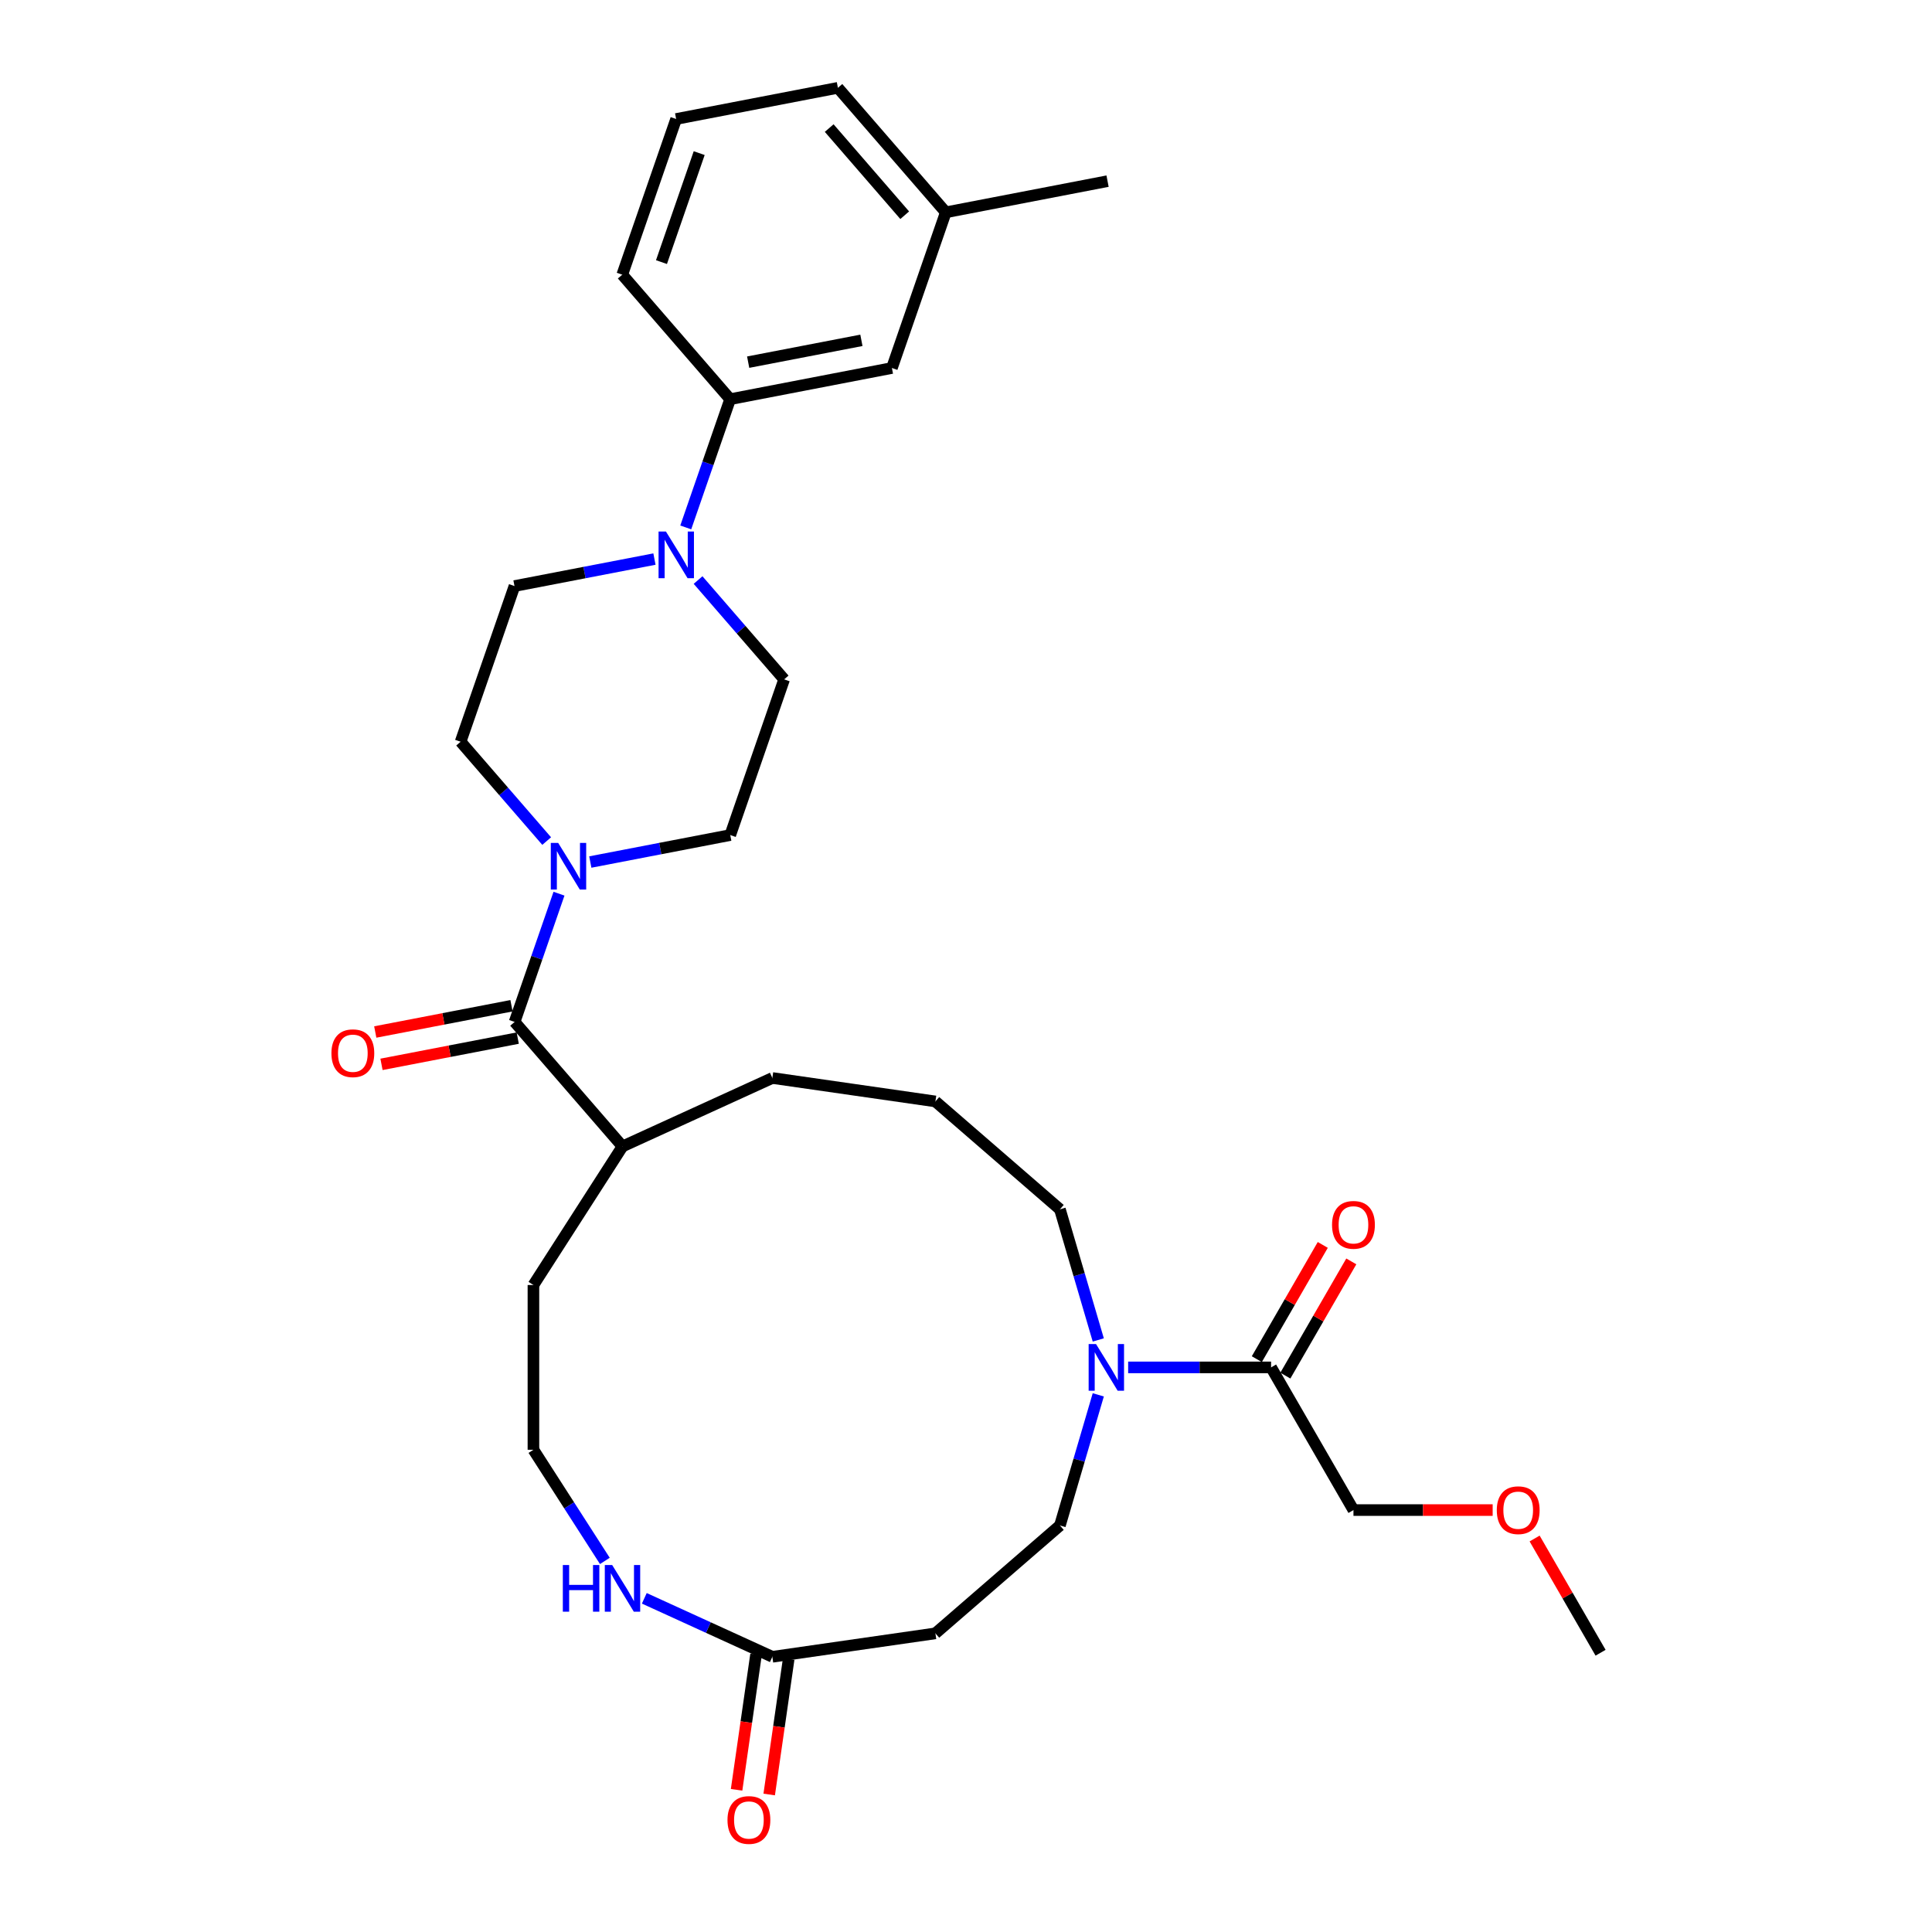 <?xml version='1.0' encoding='iso-8859-1'?>
<svg version='1.1' baseProfile='full'
              xmlns='http://www.w3.org/2000/svg'
                      xmlns:rdkit='http://www.rdkit.org/xml'
                      xmlns:xlink='http://www.w3.org/1999/xlink'
                  xml:space='preserve'
width='1000px' height='1000px' viewBox='0 0 1000 1000'>
<!-- END OF HEADER -->
<rect style='opacity:1.0;fill:#FFFFFF;stroke:none' width='1000' height='1000' x='0' y='0'> </rect>
<path class='bond-0' d='M 289.334,462.57 L 277.847,495.758' style='fill:none;fill-rule:evenodd;stroke:#0000FF;stroke-width:6px;stroke-linecap:butt;stroke-linejoin:miter;stroke-opacity:1' />
<path class='bond-0' d='M 277.847,495.758 L 266.361,528.946' style='fill:none;fill-rule:evenodd;stroke:#000000;stroke-width:6px;stroke-linecap:butt;stroke-linejoin:miter;stroke-opacity:1' />
<path class='bond-9' d='M 305.541,446.188 L 341.761,439.207' style='fill:none;fill-rule:evenodd;stroke:#0000FF;stroke-width:6px;stroke-linecap:butt;stroke-linejoin:miter;stroke-opacity:1' />
<path class='bond-9' d='M 341.761,439.207 L 377.981,432.226' style='fill:none;fill-rule:evenodd;stroke:#000000;stroke-width:6px;stroke-linecap:butt;stroke-linejoin:miter;stroke-opacity:1' />
<path class='bond-10' d='M 282.961,435.335 L 260.685,409.627' style='fill:none;fill-rule:evenodd;stroke:#0000FF;stroke-width:6px;stroke-linecap:butt;stroke-linejoin:miter;stroke-opacity:1' />
<path class='bond-10' d='M 260.685,409.627 L 238.409,383.92' style='fill:none;fill-rule:evenodd;stroke:#000000;stroke-width:6px;stroke-linecap:butt;stroke-linejoin:miter;stroke-opacity:1' />
<path class='bond-13' d='M 264.747,520.573 L 229.49,527.368' style='fill:none;fill-rule:evenodd;stroke:#000000;stroke-width:6px;stroke-linecap:butt;stroke-linejoin:miter;stroke-opacity:1' />
<path class='bond-13' d='M 229.49,527.368 L 194.233,534.163' style='fill:none;fill-rule:evenodd;stroke:#FF0000;stroke-width:6px;stroke-linecap:butt;stroke-linejoin:miter;stroke-opacity:1' />
<path class='bond-13' d='M 267.975,537.319 L 232.718,544.114' style='fill:none;fill-rule:evenodd;stroke:#000000;stroke-width:6px;stroke-linecap:butt;stroke-linejoin:miter;stroke-opacity:1' />
<path class='bond-13' d='M 232.718,544.114 L 197.461,550.909' style='fill:none;fill-rule:evenodd;stroke:#FF0000;stroke-width:6px;stroke-linecap:butt;stroke-linejoin:miter;stroke-opacity:1' />
<path class='bond-17' d='M 266.361,528.946 L 322.202,593.39' style='fill:none;fill-rule:evenodd;stroke:#000000;stroke-width:6px;stroke-linecap:butt;stroke-linejoin:miter;stroke-opacity:1' />
<path class='bond-1' d='M 338.74,289.376 L 302.52,296.357' style='fill:none;fill-rule:evenodd;stroke:#0000FF;stroke-width:6px;stroke-linecap:butt;stroke-linejoin:miter;stroke-opacity:1' />
<path class='bond-1' d='M 302.52,296.357 L 266.299,303.338' style='fill:none;fill-rule:evenodd;stroke:#000000;stroke-width:6px;stroke-linecap:butt;stroke-linejoin:miter;stroke-opacity:1' />
<path class='bond-5' d='M 354.947,272.994 L 366.433,239.806' style='fill:none;fill-rule:evenodd;stroke:#0000FF;stroke-width:6px;stroke-linecap:butt;stroke-linejoin:miter;stroke-opacity:1' />
<path class='bond-5' d='M 366.433,239.806 L 377.92,206.618' style='fill:none;fill-rule:evenodd;stroke:#000000;stroke-width:6px;stroke-linecap:butt;stroke-linejoin:miter;stroke-opacity:1' />
<path class='bond-31' d='M 361.32,300.23 L 383.596,325.937' style='fill:none;fill-rule:evenodd;stroke:#0000FF;stroke-width:6px;stroke-linecap:butt;stroke-linejoin:miter;stroke-opacity:1' />
<path class='bond-31' d='M 383.596,325.937 L 405.871,351.644' style='fill:none;fill-rule:evenodd;stroke:#000000;stroke-width:6px;stroke-linecap:butt;stroke-linejoin:miter;stroke-opacity:1' />
<path class='bond-2' d='M 568.468,693.555 L 558.542,659.749' style='fill:none;fill-rule:evenodd;stroke:#0000FF;stroke-width:6px;stroke-linecap:butt;stroke-linejoin:miter;stroke-opacity:1' />
<path class='bond-2' d='M 558.542,659.749 L 548.616,625.944' style='fill:none;fill-rule:evenodd;stroke:#000000;stroke-width:6px;stroke-linecap:butt;stroke-linejoin:miter;stroke-opacity:1' />
<path class='bond-3' d='M 583.93,707.761 L 620.921,707.761' style='fill:none;fill-rule:evenodd;stroke:#0000FF;stroke-width:6px;stroke-linecap:butt;stroke-linejoin:miter;stroke-opacity:1' />
<path class='bond-3' d='M 620.921,707.761 L 657.912,707.761' style='fill:none;fill-rule:evenodd;stroke:#000000;stroke-width:6px;stroke-linecap:butt;stroke-linejoin:miter;stroke-opacity:1' />
<path class='bond-8' d='M 568.468,721.968 L 558.542,755.773' style='fill:none;fill-rule:evenodd;stroke:#0000FF;stroke-width:6px;stroke-linecap:butt;stroke-linejoin:miter;stroke-opacity:1' />
<path class='bond-8' d='M 558.542,755.773 L 548.616,789.579' style='fill:none;fill-rule:evenodd;stroke:#000000;stroke-width:6px;stroke-linecap:butt;stroke-linejoin:miter;stroke-opacity:1' />
<path class='bond-15' d='M 665.296,712.025 L 682.366,682.46' style='fill:none;fill-rule:evenodd;stroke:#000000;stroke-width:6px;stroke-linecap:butt;stroke-linejoin:miter;stroke-opacity:1' />
<path class='bond-15' d='M 682.366,682.46 L 699.435,652.895' style='fill:none;fill-rule:evenodd;stroke:#FF0000;stroke-width:6px;stroke-linecap:butt;stroke-linejoin:miter;stroke-opacity:1' />
<path class='bond-15' d='M 650.527,703.498 L 667.596,673.933' style='fill:none;fill-rule:evenodd;stroke:#000000;stroke-width:6px;stroke-linecap:butt;stroke-linejoin:miter;stroke-opacity:1' />
<path class='bond-15' d='M 667.596,673.933 L 684.665,644.368' style='fill:none;fill-rule:evenodd;stroke:#FF0000;stroke-width:6px;stroke-linecap:butt;stroke-linejoin:miter;stroke-opacity:1' />
<path class='bond-21' d='M 657.912,707.761 L 700.548,781.609' style='fill:none;fill-rule:evenodd;stroke:#000000;stroke-width:6px;stroke-linecap:butt;stroke-linejoin:miter;stroke-opacity:1' />
<path class='bond-4' d='M 399.768,857.555 L 366.63,842.422' style='fill:none;fill-rule:evenodd;stroke:#000000;stroke-width:6px;stroke-linecap:butt;stroke-linejoin:miter;stroke-opacity:1' />
<path class='bond-4' d='M 366.63,842.422 L 333.492,827.288' style='fill:none;fill-rule:evenodd;stroke:#0000FF;stroke-width:6px;stroke-linecap:butt;stroke-linejoin:miter;stroke-opacity:1' />
<path class='bond-6' d='M 399.768,857.555 L 484.172,845.42' style='fill:none;fill-rule:evenodd;stroke:#000000;stroke-width:6px;stroke-linecap:butt;stroke-linejoin:miter;stroke-opacity:1' />
<path class='bond-16' d='M 391.328,856.342 L 386.291,891.373' style='fill:none;fill-rule:evenodd;stroke:#000000;stroke-width:6px;stroke-linecap:butt;stroke-linejoin:miter;stroke-opacity:1' />
<path class='bond-16' d='M 386.291,891.373 L 381.254,926.403' style='fill:none;fill-rule:evenodd;stroke:#FF0000;stroke-width:6px;stroke-linecap:butt;stroke-linejoin:miter;stroke-opacity:1' />
<path class='bond-16' d='M 408.208,858.769 L 403.172,893.8' style='fill:none;fill-rule:evenodd;stroke:#000000;stroke-width:6px;stroke-linecap:butt;stroke-linejoin:miter;stroke-opacity:1' />
<path class='bond-16' d='M 403.172,893.8 L 398.135,928.83' style='fill:none;fill-rule:evenodd;stroke:#FF0000;stroke-width:6px;stroke-linecap:butt;stroke-linejoin:miter;stroke-opacity:1' />
<path class='bond-14' d='M 377.92,206.618 L 461.65,190.481' style='fill:none;fill-rule:evenodd;stroke:#000000;stroke-width:6px;stroke-linecap:butt;stroke-linejoin:miter;stroke-opacity:1' />
<path class='bond-14' d='M 387.252,187.452 L 445.863,176.155' style='fill:none;fill-rule:evenodd;stroke:#000000;stroke-width:6px;stroke-linecap:butt;stroke-linejoin:miter;stroke-opacity:1' />
<path class='bond-22' d='M 377.92,206.618 L 322.078,142.174' style='fill:none;fill-rule:evenodd;stroke:#000000;stroke-width:6px;stroke-linecap:butt;stroke-linejoin:miter;stroke-opacity:1' />
<path class='bond-33' d='M 484.172,845.42 L 548.616,789.579' style='fill:none;fill-rule:evenodd;stroke:#000000;stroke-width:6px;stroke-linecap:butt;stroke-linejoin:miter;stroke-opacity:1' />
<path class='bond-7' d='M 313.072,807.926 L 294.586,779.162' style='fill:none;fill-rule:evenodd;stroke:#0000FF;stroke-width:6px;stroke-linecap:butt;stroke-linejoin:miter;stroke-opacity:1' />
<path class='bond-7' d='M 294.586,779.162 L 276.101,750.397' style='fill:none;fill-rule:evenodd;stroke:#000000;stroke-width:6px;stroke-linecap:butt;stroke-linejoin:miter;stroke-opacity:1' />
<path class='bond-12' d='M 377.981,432.226 L 405.871,351.644' style='fill:none;fill-rule:evenodd;stroke:#000000;stroke-width:6px;stroke-linecap:butt;stroke-linejoin:miter;stroke-opacity:1' />
<path class='bond-11' d='M 238.409,383.92 L 266.299,303.338' style='fill:none;fill-rule:evenodd;stroke:#000000;stroke-width:6px;stroke-linecap:butt;stroke-linejoin:miter;stroke-opacity:1' />
<path class='bond-19' d='M 461.65,190.481 L 489.54,109.899' style='fill:none;fill-rule:evenodd;stroke:#000000;stroke-width:6px;stroke-linecap:butt;stroke-linejoin:miter;stroke-opacity:1' />
<path class='bond-26' d='M 322.202,593.39 L 276.101,665.125' style='fill:none;fill-rule:evenodd;stroke:#000000;stroke-width:6px;stroke-linecap:butt;stroke-linejoin:miter;stroke-opacity:1' />
<path class='bond-27' d='M 322.202,593.39 L 399.768,557.967' style='fill:none;fill-rule:evenodd;stroke:#000000;stroke-width:6px;stroke-linecap:butt;stroke-linejoin:miter;stroke-opacity:1' />
<path class='bond-18' d='M 276.101,750.397 L 276.101,665.125' style='fill:none;fill-rule:evenodd;stroke:#000000;stroke-width:6px;stroke-linecap:butt;stroke-linejoin:miter;stroke-opacity:1' />
<path class='bond-29' d='M 489.54,109.899 L 573.271,93.761' style='fill:none;fill-rule:evenodd;stroke:#000000;stroke-width:6px;stroke-linecap:butt;stroke-linejoin:miter;stroke-opacity:1' />
<path class='bond-32' d='M 489.54,109.899 L 433.699,45.455' style='fill:none;fill-rule:evenodd;stroke:#000000;stroke-width:6px;stroke-linecap:butt;stroke-linejoin:miter;stroke-opacity:1' />
<path class='bond-32' d='M 468.275,111.4 L 429.186,66.289' style='fill:none;fill-rule:evenodd;stroke:#000000;stroke-width:6px;stroke-linecap:butt;stroke-linejoin:miter;stroke-opacity:1' />
<path class='bond-20' d='M 548.616,625.944 L 484.172,570.102' style='fill:none;fill-rule:evenodd;stroke:#000000;stroke-width:6px;stroke-linecap:butt;stroke-linejoin:miter;stroke-opacity:1' />
<path class='bond-24' d='M 700.548,781.609 L 736.575,781.609' style='fill:none;fill-rule:evenodd;stroke:#000000;stroke-width:6px;stroke-linecap:butt;stroke-linejoin:miter;stroke-opacity:1' />
<path class='bond-24' d='M 736.575,781.609 L 772.602,781.609' style='fill:none;fill-rule:evenodd;stroke:#FF0000;stroke-width:6px;stroke-linecap:butt;stroke-linejoin:miter;stroke-opacity:1' />
<path class='bond-25' d='M 322.078,142.174 L 349.968,61.592' style='fill:none;fill-rule:evenodd;stroke:#000000;stroke-width:6px;stroke-linecap:butt;stroke-linejoin:miter;stroke-opacity:1' />
<path class='bond-25' d='M 342.378,135.665 L 361.901,79.258' style='fill:none;fill-rule:evenodd;stroke:#000000;stroke-width:6px;stroke-linecap:butt;stroke-linejoin:miter;stroke-opacity:1' />
<path class='bond-23' d='M 484.172,570.102 L 399.768,557.967' style='fill:none;fill-rule:evenodd;stroke:#000000;stroke-width:6px;stroke-linecap:butt;stroke-linejoin:miter;stroke-opacity:1' />
<path class='bond-30' d='M 794.317,796.327 L 811.386,825.891' style='fill:none;fill-rule:evenodd;stroke:#FF0000;stroke-width:6px;stroke-linecap:butt;stroke-linejoin:miter;stroke-opacity:1' />
<path class='bond-30' d='M 811.386,825.891 L 828.455,855.456' style='fill:none;fill-rule:evenodd;stroke:#000000;stroke-width:6px;stroke-linecap:butt;stroke-linejoin:miter;stroke-opacity:1' />
<path class='bond-28' d='M 349.968,61.592 L 433.699,45.455' style='fill:none;fill-rule:evenodd;stroke:#000000;stroke-width:6px;stroke-linecap:butt;stroke-linejoin:miter;stroke-opacity:1' />
<path  class='atom-0' d='M 288.913 436.29
L 296.826 449.08
Q 297.61 450.342, 298.872 452.628
Q 300.134 454.913, 300.203 455.049
L 300.203 436.29
L 303.409 436.29
L 303.409 460.439
L 300.1 460.439
L 291.607 446.454
Q 290.618 444.817, 289.561 442.941
Q 288.537 441.065, 288.23 440.485
L 288.23 460.439
L 285.092 460.439
L 285.092 436.29
L 288.913 436.29
' fill='#0000FF'/>
<path  class='atom-2' d='M 344.692 275.126
L 352.605 287.917
Q 353.39 289.179, 354.652 291.464
Q 355.914 293.749, 355.982 293.886
L 355.982 275.126
L 359.188 275.126
L 359.188 299.275
L 355.88 299.275
L 347.387 285.29
Q 346.397 283.653, 345.34 281.777
Q 344.317 279.901, 344.01 279.321
L 344.01 299.275
L 340.872 299.275
L 340.872 275.126
L 344.692 275.126
' fill='#0000FF'/>
<path  class='atom-3' d='M 567.302 695.687
L 575.215 708.478
Q 576 709.74, 577.262 712.025
Q 578.524 714.31, 578.592 714.447
L 578.592 695.687
L 581.798 695.687
L 581.798 719.836
L 578.489 719.836
L 569.996 705.851
Q 569.007 704.214, 567.95 702.338
Q 566.927 700.462, 566.62 699.882
L 566.62 719.836
L 563.482 719.836
L 563.482 695.687
L 567.302 695.687
' fill='#0000FF'/>
<path  class='atom-8' d='M 291.317 810.058
L 294.591 810.058
L 294.591 820.325
L 306.938 820.325
L 306.938 810.058
L 310.213 810.058
L 310.213 834.207
L 306.938 834.207
L 306.938 823.053
L 294.591 823.053
L 294.591 834.207
L 291.317 834.207
L 291.317 810.058
' fill='#0000FF'/>
<path  class='atom-8' d='M 316.864 810.058
L 324.777 822.849
Q 325.562 824.111, 326.824 826.396
Q 328.086 828.681, 328.154 828.818
L 328.154 810.058
L 331.36 810.058
L 331.36 834.207
L 328.052 834.207
L 319.559 820.222
Q 318.57 818.585, 317.512 816.709
Q 316.489 814.833, 316.182 814.253
L 316.182 834.207
L 313.044 834.207
L 313.044 810.058
L 316.864 810.058
' fill='#0000FF'/>
<path  class='atom-14' d='M 171.545 545.152
Q 171.545 539.354, 174.41 536.113
Q 177.275 532.873, 182.63 532.873
Q 187.985 532.873, 190.85 536.113
Q 193.715 539.354, 193.715 545.152
Q 193.715 551.019, 190.816 554.361
Q 187.917 557.67, 182.63 557.67
Q 177.309 557.67, 174.41 554.361
Q 171.545 551.053, 171.545 545.152
M 182.63 554.941
Q 186.314 554.941, 188.292 552.485
Q 190.305 549.995, 190.305 545.152
Q 190.305 540.411, 188.292 538.023
Q 186.314 535.602, 182.63 535.602
Q 178.946 535.602, 176.934 537.989
Q 174.956 540.377, 174.956 545.152
Q 174.956 550.03, 176.934 552.485
Q 178.946 554.941, 182.63 554.941
' fill='#FF0000'/>
<path  class='atom-16' d='M 689.462 633.982
Q 689.462 628.183, 692.327 624.943
Q 695.192 621.703, 700.548 621.703
Q 705.903 621.703, 708.768 624.943
Q 711.633 628.183, 711.633 633.982
Q 711.633 639.849, 708.734 643.191
Q 705.834 646.5, 700.548 646.5
Q 695.227 646.5, 692.327 643.191
Q 689.462 639.883, 689.462 633.982
M 700.548 643.771
Q 704.231 643.771, 706.21 641.315
Q 708.222 638.825, 708.222 633.982
Q 708.222 629.241, 706.21 626.853
Q 704.231 624.431, 700.548 624.431
Q 696.864 624.431, 694.851 626.819
Q 692.873 629.207, 692.873 633.982
Q 692.873 638.859, 694.851 641.315
Q 696.864 643.771, 700.548 643.771
' fill='#FF0000'/>
<path  class='atom-17' d='M 376.547 942.028
Q 376.547 936.229, 379.412 932.989
Q 382.278 929.748, 387.633 929.748
Q 392.988 929.748, 395.853 932.989
Q 398.718 936.229, 398.718 942.028
Q 398.718 947.894, 395.819 951.237
Q 392.919 954.545, 387.633 954.545
Q 382.312 954.545, 379.412 951.237
Q 376.547 947.928, 376.547 942.028
M 387.633 951.817
Q 391.316 951.817, 393.295 949.361
Q 395.307 946.871, 395.307 942.028
Q 395.307 937.286, 393.295 934.899
Q 391.316 932.477, 387.633 932.477
Q 383.949 932.477, 381.936 934.865
Q 379.958 937.252, 379.958 942.028
Q 379.958 946.905, 381.936 949.361
Q 383.949 951.817, 387.633 951.817
' fill='#FF0000'/>
<path  class='atom-25' d='M 774.734 781.677
Q 774.734 775.878, 777.599 772.638
Q 780.464 769.398, 785.819 769.398
Q 791.174 769.398, 794.04 772.638
Q 796.905 775.878, 796.905 781.677
Q 796.905 787.544, 794.005 790.886
Q 791.106 794.195, 785.819 794.195
Q 780.498 794.195, 777.599 790.886
Q 774.734 787.578, 774.734 781.677
M 785.819 791.466
Q 789.503 791.466, 791.481 789.01
Q 793.494 786.52, 793.494 781.677
Q 793.494 776.936, 791.481 774.548
Q 789.503 772.127, 785.819 772.127
Q 782.136 772.127, 780.123 774.514
Q 778.145 776.902, 778.145 781.677
Q 778.145 786.555, 780.123 789.01
Q 782.136 791.466, 785.819 791.466
' fill='#FF0000'/>
</svg>
